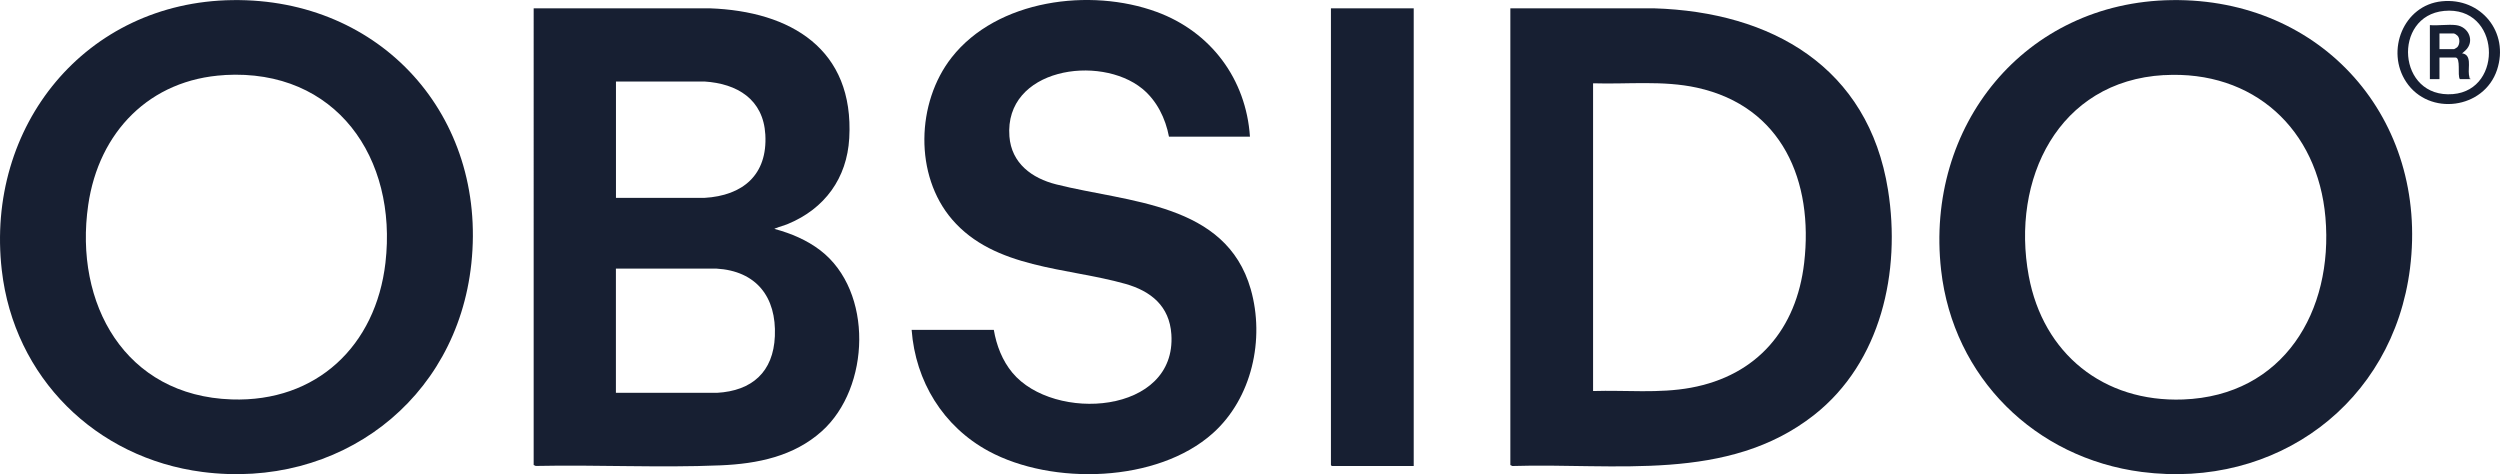 <svg viewBox="0 0 4167.67 790.48" xmlns="http://www.w3.org/2000/svg" id="Lager_1"><defs><style>.cls-1{fill:#171f32;}</style></defs><path d="M889.76,13.87h293.5c134.9,4.8,240.9,67.9,232.5,216.5-3.8,66.8-41,117.6-102.1,142.9-6.6,2.7-13.6,4.4-20,7s-2.3.1-2,1.5c27.1,7.3,53.6,18.5,75.9,35.6,88.8,68.2,83.3,228.9,2.6,301.4-47,42.2-107.6,54.4-169,57-102.2,4.3-205.6-1.2-308.1,1l-3.4-1.6V13.87h.1ZM1026.76,329.87h147.5c64.2-3.7,105.4-38.4,101.6-105.5-3.4-58.8-46.8-85-101.5-88.5h-147.5v194h-.1ZM1026.76,654.87h168.5c58.5-3.3,94-34.8,96.5-94.5,2.8-65.3-30.9-108.7-97.5-112.6h-167.5v207.1Z" class="cls-1"></path><path d="M3620.56.17c250.9-3.3,428.3,198.4,397.1,447.1-28.3,225.1-223.3,368.4-447.2,339.5-177.7-23-314.3-157.5-334.5-336.5C3208.86,210.07,3375.06,3.37,3620.66.17h-.1ZM3607.56,125.17c-176.7,10-255.3,174.2-225.5,334.9,24,129.6,124.6,210.7,257.2,205.9,167.6-6.2,250.9-147,237.4-303.5-12.7-147.1-119.9-245.7-269.2-237.2l.1-.1Z" class="cls-1"></path><path d="M387.56.17c247.6-3.2,424.4,193.1,398.2,439.2-24.3,228.7-221.4,376.7-448.3,347.4C159.66,763.77,23.36,629.27,2.96,450.27-24.54,210.17,142.46,3.37,387.56.17ZM374.56,125.17c-125.1,7.1-209.9,95-227.5,216.5-23.9,164.6,61.3,318.3,239.1,324.2,141.8,4.8,240.4-89.6,256.4-227.7,20.2-174.8-82.1-323.7-268.1-313.1l.1.1Z" class="cls-1"></path><path d="M2517.76,13.87h239.5c196,6,357.5,97.7,390.2,302.8,21.7,136.1-11.4,287.1-123.2,375.1-143.8,113.1-332.2,79.7-503,85.1l-3.4-1.6V13.87h-.1ZM2655.76,138.87v513c54.1-1.7,109.7,4.3,163-5.5,110.6-20.3,176.1-97.8,188.9-208.1,15.8-136-36.3-260.8-178.7-292.1-56.6-12.4-115.6-5.5-173.2-7.3h0Z" class="cls-1"></path><path d="M2083.76,227.87h-135c-5.7-30.5-20.3-60.2-44.5-80-71.1-57.9-230.2-33.8-221.5,79.5,3.4,44.9,37.5,69.8,78,80,120,30.4,282.9,30.3,324.3,174.7,23.8,83.2,2.1,181.9-63.3,240.3-92.3,82.5-267.7,87.1-373.7,29.7-75.8-41.1-121.9-116.3-128.3-202.2h137c4.4,25.9,14.1,51.2,31,71.5,69.1,83,273.9,69.5,265-64-3.1-47.1-34-72.1-76.8-84.2-97.3-27.5-217.9-24.9-288.7-107.3-63.3-73.6-59.7-194.8-.9-269.9C1662.16-.93,1817.76-20.73,1928.26,19.87c90.2,33.1,149.1,111.8,155.5,208Z" class="cls-1"></path><polygon points="2356.76 13.87 2356.76 776.87 2220.26 776.87 2218.76 775.37 2218.76 13.87 2356.76 13.87" class="cls-1"></polygon><path d="M4070.56,2.17c65.5-6.7,112.9,51.8,92.2,114.2-21.7,65.7-113.3,77.6-151.4,20.4-34.6-51.9-4.8-128.1,59.2-134.6h0ZM4074.56,18.17c-86.4,8.2-78.4,146.4,14.7,138.7,85.3-7,78.9-147.6-14.7-138.7Z" class="cls-1"></path><path d="M4094.26,41.87c21.6,2.6,32,27.4,15.5,42.5s-4.7,2.5-6,4.5c17.6,1.7,10.4,23.5,12.1,35.4s2.3,4.7,2.9,7.6h-18c-4.5-6.2,2.1-36-7.5-36h-26.5v36h-16V41.87c13.8,1.2,30.1-1.6,43.5,0ZM4066.76,81.87h24.5c.3,0,4.5-2.5,5-3,4.5-4.2,5.1-15.2.4-19.5s-7-3.6-7.4-3.6h-22.5v26.1Z" class="cls-1"></path></svg>